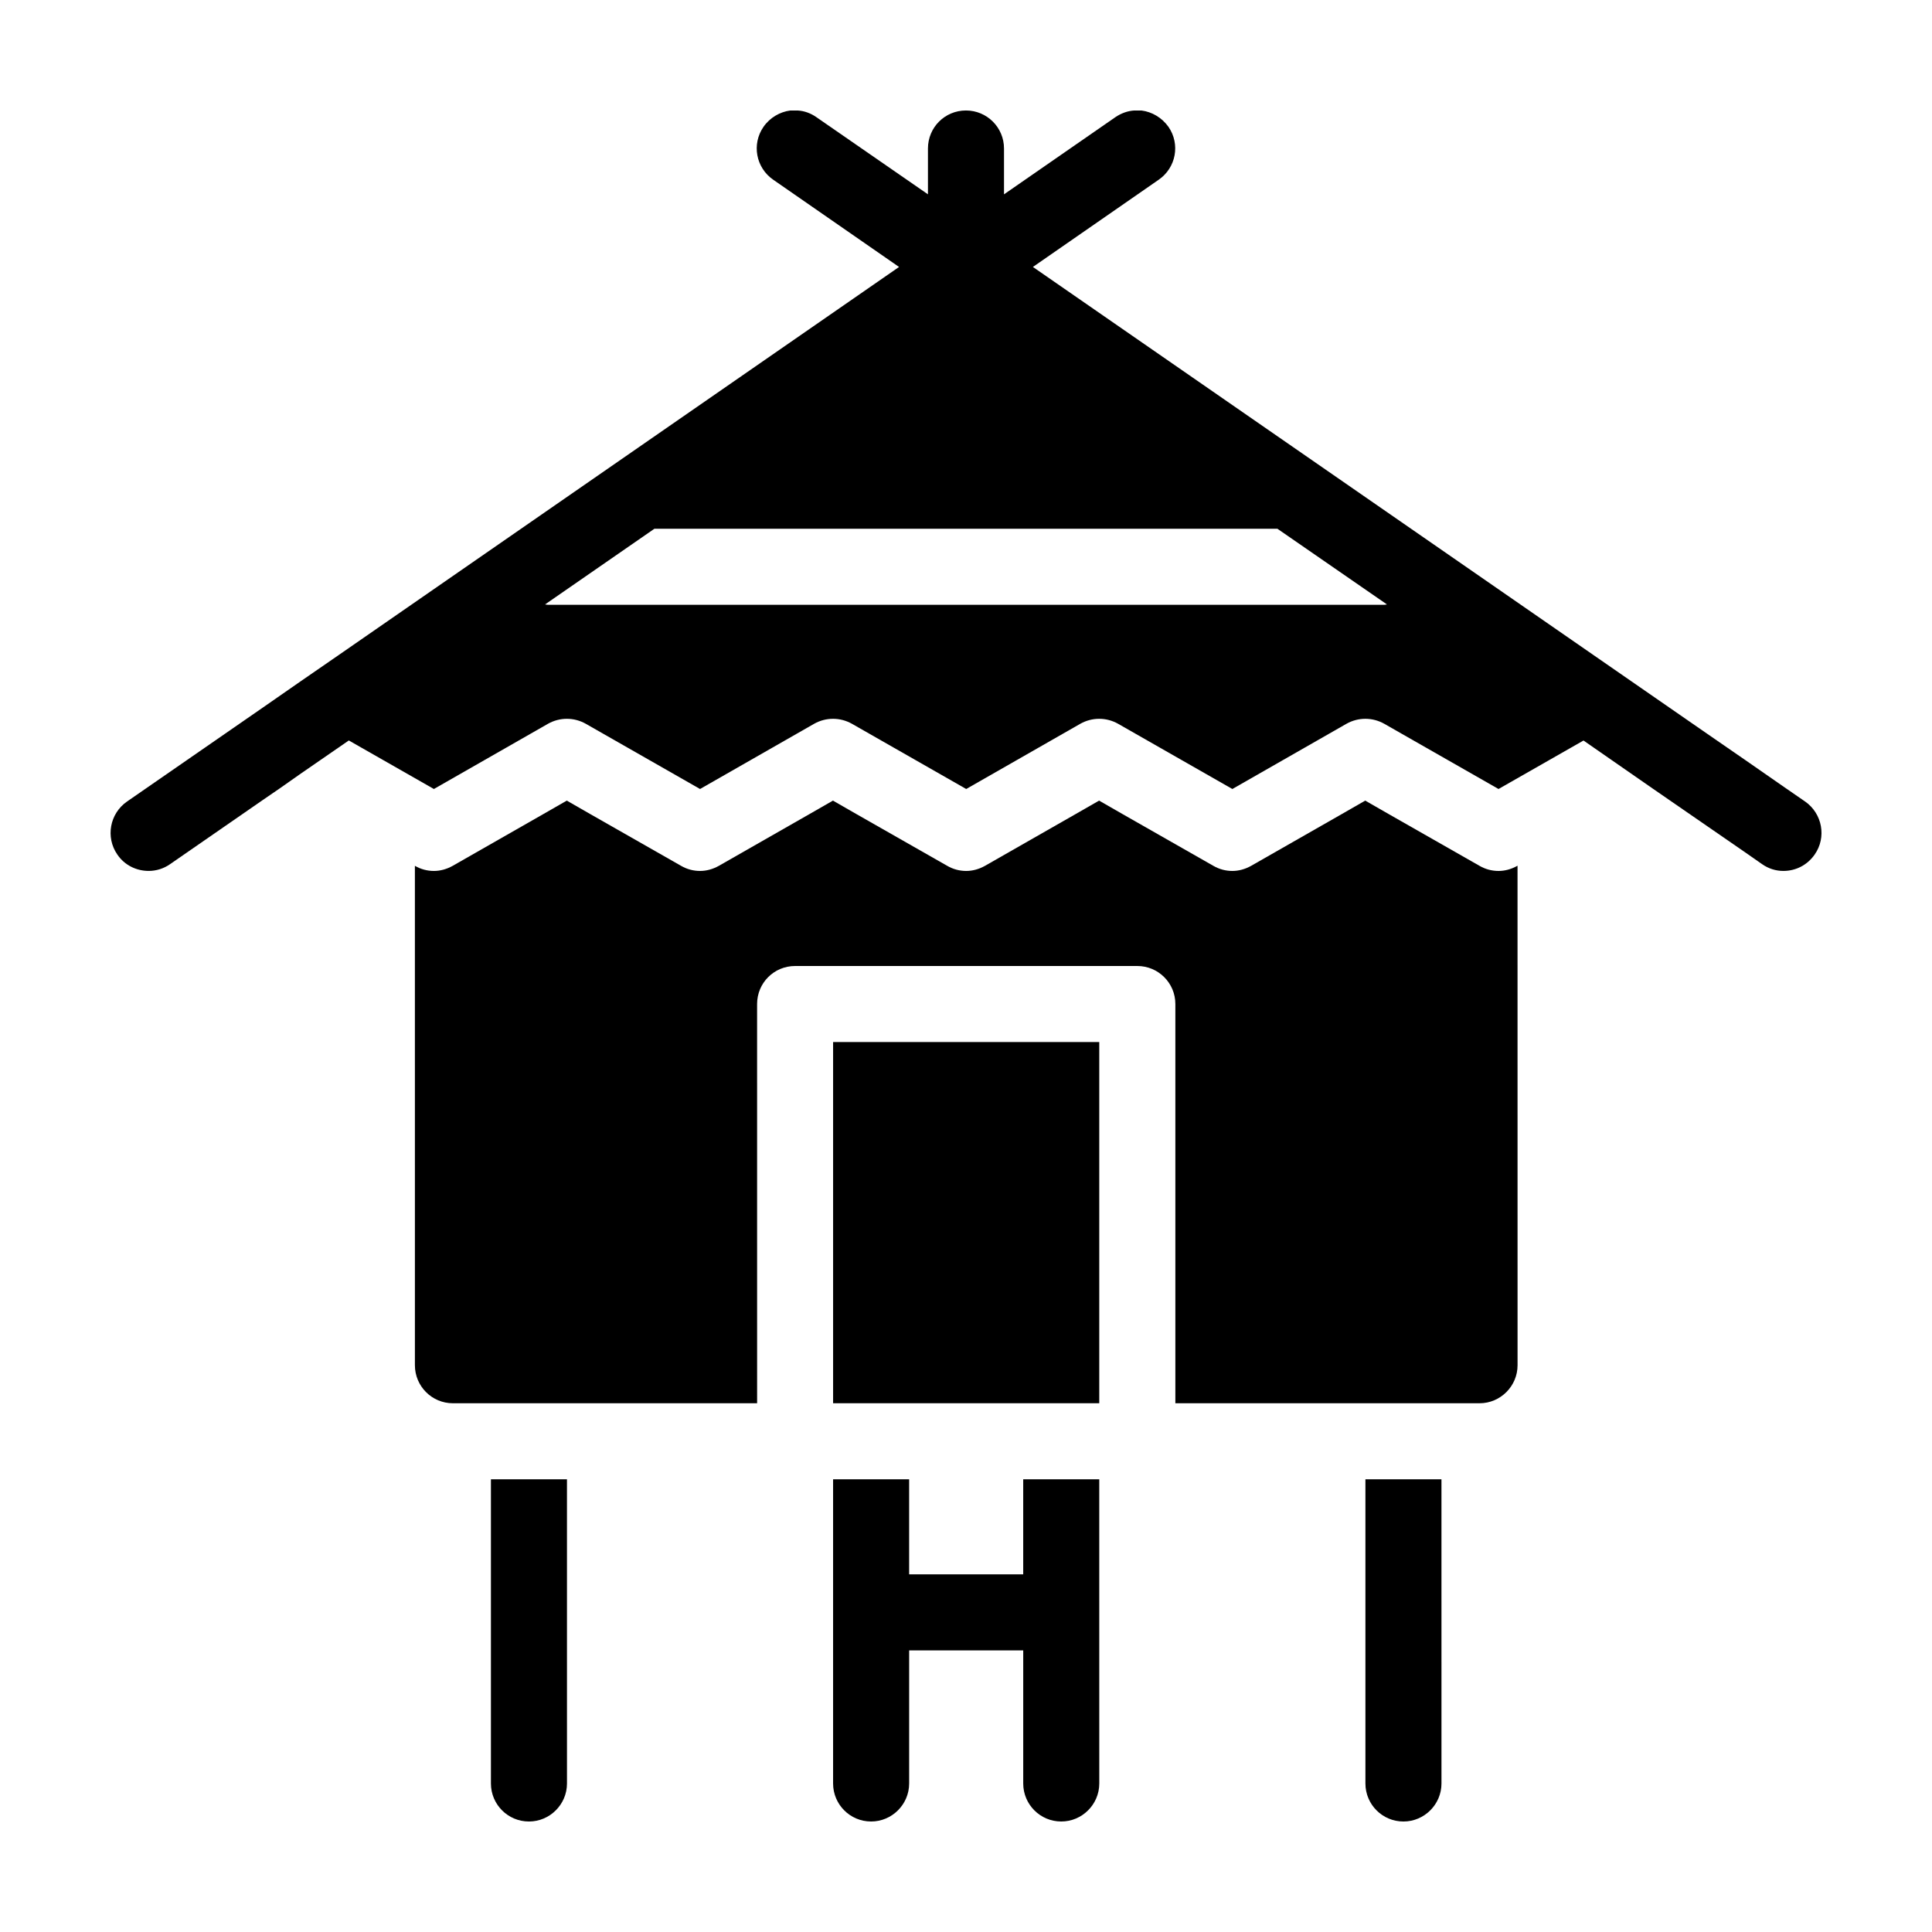 <?xml version="1.0" encoding="UTF-8"?>
<!-- Uploaded to: ICON Repo, www.iconrepo.com, Generator: ICON Repo Mixer Tools -->
<svg fill="#000000" width="800px" height="800px" version="1.1" viewBox="144 144 512 512" xmlns="http://www.w3.org/2000/svg">
 <g>
  <path d="m505.85 616.64c0 5.543 4.484 10.078 10.078 10.078 5.543 0 10.078-4.535 10.078-10.078l-0.004-80.609h-20.152z"/>
  <path d="m274.1 616.64c0 5.543 4.484 10.078 10.078 10.078 5.543 0 10.078-4.535 10.078-10.078l-0.004-80.609h-20.152z"/>
  <path d="m415.16 561.22h-30.23v-25.191h-20.152v80.609c0 5.543 4.484 10.078 10.078 10.078 5.543 0 10.078-4.535 10.078-10.078v-35.266h30.23v35.266c0 5.543 4.484 10.078 10.078 10.078 5.543 0 10.078-4.535 10.078-10.078l-0.008-80.609h-20.152z"/>
  <path d="m541.12 374.81c-1.762 0-3.477-0.453-5.039-1.359l-24.133-13.754-6.148-3.527-6.144 3.527-24.082 13.754c-1.613 0.906-3.324 1.359-4.988 1.359-1.762 0-3.477-0.453-5.039-1.359l-24.133-13.754-6.144-3.527-6.148 3.527-24.082 13.754c-1.609 0.906-3.324 1.359-4.984 1.359-1.762 0-3.477-0.453-5.039-1.359l-24.133-13.754-6.148-3.527-6.144 3.527-24.082 13.754c-1.613 0.906-3.324 1.359-4.988 1.359-1.762 0-3.477-0.453-5.039-1.359l-24.133-13.754-6.144-3.527-6.148 3.527-24.082 13.754c-1.609 0.906-3.324 1.359-4.988 1.359-1.762 0-3.477-0.453-5.039-1.359l0.004 132.35c0 5.543 4.484 10.078 10.078 10.078h80.609l-0.004-105.8c0-5.594 4.484-10.078 10.078-10.078h90.688c5.543 0 10.078 4.484 10.078 10.078v105.8h80.609c5.543 0 10.078-4.535 10.078-10.078l-0.008-132.4-0.051 0.051c-1.609 0.906-3.324 1.359-4.984 1.359z"/>
  <path d="m364.78 420.15h70.535v95.723h-70.535z"/>
  <path d="m622.38 356.42-5.691-3.93-10.078-7.004-10.078-6.953-178.8-123.79 33.352-23.125c4.586-3.176 5.742-9.422 2.57-14.008-1.766-2.465-4.387-3.977-7.156-4.328h-1.914c-1.715 0.102-3.426 0.707-4.988 1.762l-29.523 20.457v-12.145c0-5.594-4.535-10.078-10.078-10.078-5.594 0-10.078 4.484-10.078 10.078v12.141l-29.574-20.453c-1.512-1.059-3.223-1.664-4.938-1.762h-1.965c-2.719 0.352-5.391 1.863-7.106 4.332-3.176 4.586-2.016 10.832 2.57 14.008l33.352 23.125-148.46 102.82-10.078 6.953-10.078 7.004-35.973 24.887c-4.586 3.176-5.742 9.473-2.57 14.055 1.918 2.824 5.043 4.336 8.316 4.336 1.965 0 3.981-0.605 5.691-1.812l24.535-16.977 4.484-3.074 5.594-3.93 10.078-6.953 2.621-1.812h0.051l22.52 12.848 30.23-17.281c3.125-1.762 6.902-1.762 10.027 0l30.277 17.281 30.23-17.281c3.125-1.762 6.902-1.762 10.027 0l30.277 17.281 30.23-17.281c3.125-1.762 6.902-1.762 10.027 0l30.277 17.281 30.23-17.281c3.125-1.762 6.902-1.762 10.027 0l30.277 17.281 22.52-12.848 18.289 12.695 14.609 10.078 10.078 6.953 4.332 3.023c1.703 1.203 3.668 1.809 5.633 1.809h0.051c3.223 0 6.297-1.512 8.262-4.332 3.227-4.586 2.016-10.883-2.519-14.059zm-111.49-52.145h-221.68c-0.25 0-0.504-0.051-0.754-0.102l28.969-20.051h165.1l29.02 20.051c-0.254 0.051-0.453 0.102-0.656 0.102z"/>
 </g>
</svg>